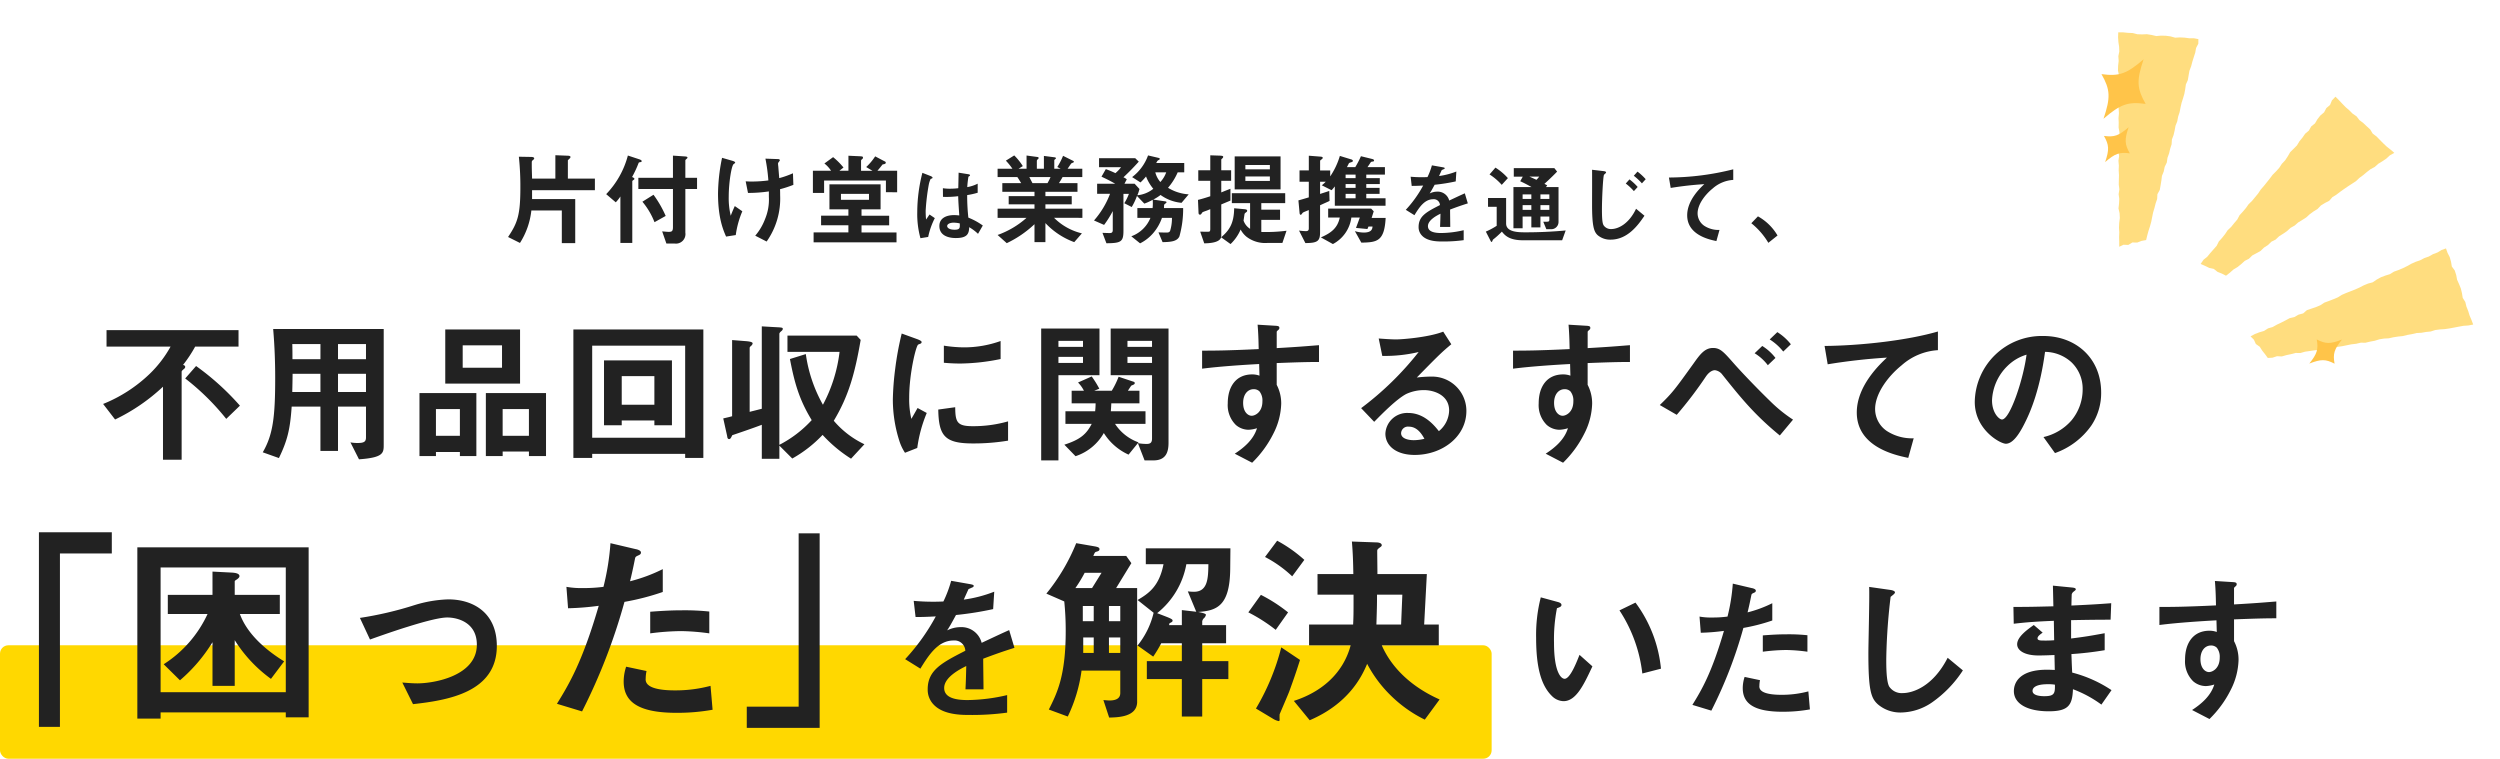 <svg xmlns="http://www.w3.org/2000/svg" width="594.98" height="180.571" viewBox="0 0 594.98 180.571">
  <g id="teikei_lead" transform="translate(-418 -1297.429)">
    <rect id="長方形_30413" data-name="長方形 30413" width="355" height="27" rx="2" transform="translate(418 1451)" fill="#ffd800"/>
    <path id="パス_90269" data-name="パス 90269" d="M-136.42-11.3v-2.76h-6.432v-4.368c.384-.408.624-.528.624-.792,0-.192-.336-.288-.528-.288l-3.072-.12v5.568h-5.544c0-.456-.072-2.088-.072-3.12v-.6c0-.384,0-.48.288-.7.168-.144.288-.24.288-.384,0-.288-.36-.36-.864-.36l-2.784-.048a66.366,66.366,0,0,1,.36,7.224c0,6.648-.648,8.472-2.928,11.88l2.832,1.416A17.977,17.977,0,0,0-151.54-6.48h7.248V1.3h3.192V-9.192h-10.272V-11.3Zm24.312-.288v-2.664h-2.784v-4.128c0-.1.072-.192.264-.36.168-.144.24-.216.24-.312,0-.192-.216-.264-.6-.288l-2.856-.192v5.28h-8.232v2.664h8.232v9.1c0,1.008-.336,1.1-1.056,1.1-.24,0-1.3-.1-1.512-.12l1.008,2.9h1.968A2.267,2.267,0,0,0-114.892-1.2V-11.592Zm-7.464,6.408a25.882,25.882,0,0,0-2.9-5.04l-2.64,1.656a17.545,17.545,0,0,1,2.88,4.872Zm-5.712-13.032c0-.264-.408-.384-.6-.456l-2.688-.888a20.95,20.95,0,0,1-5.16,9.192l2.28,1.944a9.6,9.6,0,0,0,1.1-1.392V1.248h2.832V-13.44c0-.072.024-.1.264-.288.168-.1.24-.168.24-.288,0-.168-.168-.24-.552-.432a25.575,25.575,0,0,0,1.56-3.36c.048-.1.1-.12.384-.168C-125.38-18.024-125.284-18.072-125.284-18.216Zm36.1,5.64-.1-2.76a21.93,21.93,0,0,1-3.264,1.152c-.1-1.2-.216-2.616-.216-2.712-.024-.12-.072-.624-.072-.744s.048-.216.216-.432c.072-.1.216-.264.216-.36,0-.288-.408-.288-.624-.288l-2.808-.1a42.321,42.321,0,0,1,.7,5.184A30,30,0,0,1-99-13.368c-.432,0-.768,0-1.536-.048l.552,2.76a33.38,33.38,0,0,0,4.968-.36v1.272a11.962,11.962,0,0,1-.888,5.256A13.291,13.291,0,0,1-98.26-.48L-95.548.912A17.754,17.754,0,0,0-92.332-10.1c0-.408,0-.72-.024-1.44A27.444,27.444,0,0,0-89.188-12.576Zm-12.144,6.288-1.8-1.248c-.48,1.08-.624,1.416-.96,2.3a17.7,17.7,0,0,1-.48-4.536c0-3.288.648-7.32,1.152-7.728.312-.24.384-.288.384-.384,0-.24-.624-.408-.7-.432l-2.424-.7a43.513,43.513,0,0,0-.96,8.52c0,5.88,1.272,8.736,1.92,10.224l2.3-.36A22.143,22.143,0,0,1-101.332-6.288Zm36.84-4.536v-5.112h-4.7c.24-.264.48-.552.672-.792.432-.552.5-.624.576-.72.384-.048.744-.12.744-.408,0-.24-.168-.264-.432-.408l-2.088-1.1a13.476,13.476,0,0,1-2.136,2.544l1.488.888h-2.712v-2.352c0-.12.024-.216.216-.384.216-.168.24-.24.24-.408,0-.264-.12-.288-1.3-.336l-2.16-.1v3.576h-2.16l.984-.768a16.051,16.051,0,0,0-2.472-2.472L-81.8-17.664a7.115,7.115,0,0,1,1.584,1.728h-4.32v5.28h2.664v-2.952h14.712v2.784ZM-64.636,1.1V-1.248h-8.328v-1.7h6.576v-2.28h-6.576V-6.744h4.536V-12.7H-80.6v5.952h4.512v1.512h-6.5v2.28h6.5v1.7h-8.28V1.1ZM-71.188-9.024H-77.86V-10.44h6.672ZM-44.1-2.9a16.008,16.008,0,0,0-3.44-1.88,49.134,49.134,0,0,1-.28-5.36,18.685,18.685,0,0,0,2.5-.56v-2.16a8.732,8.732,0,0,1-2.48.82,23.072,23.072,0,0,1,.28-2.48c.2-.12.38-.22.38-.32,0-.12-.06-.22-.48-.28l-2.24-.36c-.04,1.98-.04,2.2-.08,3.7a15.832,15.832,0,0,1-1.86.12,10.411,10.411,0,0,1-1.8-.12l.02,2.06a22.232,22.232,0,0,0,3.62-.16c.04,1.36.1,2.2.26,4.58-.4-.04-.82-.08-1.22-.08-1.94,0-3.52.78-3.52,2.58C-54.44.08-51.08.08-50.5.08c2.72,0,3.12-1.04,3.16-2.58a10.7,10.7,0,0,1,2.1,1.58ZM-55.52-4.66l-1.26-.86-.82,1.2a19.7,19.7,0,0,1-.1-2.1,50.819,50.819,0,0,1,.74-6.2,5.717,5.717,0,0,1,.44-1.36,3.077,3.077,0,0,0,.38-.16.173.173,0,0,0,.08-.14c0-.2-.42-.38-.48-.4l-1.94-.76A37.915,37.915,0,0,0-59.7-6.08a21.515,21.515,0,0,0,.76,6.2l1.84-.3A17.566,17.566,0,0,1-55.52-4.66Zm5.94,1.26c.04,1.04.08,1.5-1.24,1.5-1.18,0-1.76-.42-1.76-.88s.64-.8,1.58-.8A6.879,6.879,0,0,1-49.58-3.4ZM-20.4-4.728V-6.912H-29.2V-7.944h6.264V-9.888H-29.2V-10.92h7.632v-2.064h-4.416c.312-.48.552-.864.864-1.44h4.7v-1.992h-3.5c.144-.192.816-1.2.864-1.248a2.116,2.116,0,0,1,.48-.216.294.294,0,0,0,.144-.216.233.233,0,0,0-.168-.192l-2.4-1.2a16.592,16.592,0,0,1-1.368,2.664l.792.408h-1.512v-1.992c0-.12.12-.216.192-.264.12-.072.192-.144.192-.24,0-.144-.144-.192-.264-.216l-2.592-.336v3.048h-1.68v-1.872a.515.515,0,0,1,.24-.384c.072-.072.192-.168.192-.312a.253.253,0,0,0-.216-.216l-2.664-.36v3.144h-1.9l1.008-.624a14.3,14.3,0,0,0-2.04-2.544l-1.992,1.248a15.132,15.132,0,0,1,1.56,1.92H-40.58v1.992h4.7c.24.336.312.456.912,1.44h-4.488v2.064H-31.8v1.032H-37.94v1.944H-31.8v1.032H-40.58v2.184h6.888A20.882,20.882,0,0,1-40.58-.648L-38.4,1.3a25.541,25.541,0,0,0,6.6-4.512V1.056H-29.2V-3.48A17.782,17.782,0,0,0-22.34,1.056l1.824-2.088a13.952,13.952,0,0,1-6.624-3.7Zm-7.584-9.7a11.5,11.5,0,0,1-.72,1.44h-3.576c-.408-.768-.432-.84-.744-1.44ZM4.9-10.32A10.615,10.615,0,0,1-.02-11.88a14.221,14.221,0,0,0,2.3-3.672h1.56v-2.232H-2.828a5.126,5.126,0,0,1,.312-.528,1.81,1.81,0,0,1,.408-.24.312.312,0,0,0,.12-.24c0-.12-.168-.168-.24-.192l-2.544-.6a11.284,11.284,0,0,1-3.792,5.16l1.992,1.272a15.7,15.7,0,0,0,1.32-1.416A10.491,10.491,0,0,0-3.524-11.64,7.144,7.144,0,0,1-7.316-10.1a9.9,9.9,0,0,0,.5-1.488L-7.964-12.84h-2.424l.552-1.056a3.328,3.328,0,0,0-.792-.48C-9.212-15.72-8.492-16.44-6.98-18.1l-.84-.816h-8.616v2.136H-11.2a7.821,7.821,0,0,1-1.344,1.416,24.366,24.366,0,0,0-2.28-.96l-1.032,1.8c1.248.576,2.232,1.08,3.264,1.68h-4.3v2.4h3.072A20.575,20.575,0,0,1-17.636-4.1l2.4,1.056a23.659,23.659,0,0,0,2.064-3.288v4.512c0,.624-.312.72-.792.72-.12,0-1.44-.048-1.656-.048l.936,2.472c3.456-.024,4.056-.336,4.056-2.952V-10.44h1.3a11.341,11.341,0,0,1-1.1,2.232L-8.66-7.3a14.5,14.5,0,0,0,1.248-2.64L-5.66-8.112a12.227,12.227,0,0,0,1.992-.912,10.26,10.26,0,0,1-.024,1.968H-7.316v2.328H-4.2A7.782,7.782,0,0,1-8.756-.336l2.088,1.68a10.025,10.025,0,0,0,3.192-2.52A11.282,11.282,0,0,0-1.46-4.728H.916A10.118,10.118,0,0,1,.484-1.656c-.144.336-.36.432-.864.432-.312,0-1.632-.024-1.92-.048l.984,2.328c2.16-.024,3.48-.24,4.008-1.368A24.2,24.2,0,0,0,3.58-7.056H-.98c0-.1.024-.672.024-.72.024-.144.12-.192.432-.456A.276.276,0,0,0-.38-8.448c0-.1-.12-.168-.24-.192l-2.928-.432a10.243,10.243,0,0,0,1.752-1.1A10.025,10.025,0,0,0,3.2-8.3ZM-.452-15.552a6.724,6.724,0,0,1-1.392,2.3,5.59,5.59,0,0,1-1.2-2.3ZM26.764-11.5v-7.848H15.844V-11.5ZM24.22-16.272H18.388V-17.3H24.22Zm0,2.76H18.388v-1.056H24.22ZM28.18-1.656a38.351,38.351,0,0,1-6,.288v-2.88h4.464V-6.672H22.18v-1.56h5.688v-2.352h-12.7v2.352h4.344v6.12a3.774,3.774,0,0,1-1.56-1.968c.048-.24.216-1.44.24-1.56.024-.1.072-.168.336-.384.192-.12.288-.216.288-.408,0-.144-.072-.312-.72-.36l-2.376-.216c-.048,3.6-1.128,5.232-3.1,6.912L14.86,1.512a10.394,10.394,0,0,0,2.4-3.456A5.529,5.529,0,0,0,18.676-.216a7.309,7.309,0,0,0,4.968,1.464H27.2ZM15-13.536v-2.52H12.652v-2.472c0-.12.072-.192.24-.336.12-.12.216-.216.216-.36s0-.288-.912-.312l-2.16-.072v3.552H7.18v2.52h2.856v3.672C8.284-9.288,7.588-9.12,7.108-9l.12,2.76c.024.552.024.744.36.744.192,0,.216,0,.48-.408.12-.192.216-.216.936-.48.168-.048.576-.216,1.032-.408v4.728c0,.456-.1.576-.288.624-.168.048-1.776,0-2.112,0L8.6,1.344C9.46,1.32,12.652,1.3,12.652-.432V-7.92c1.32-.552,1.68-.7,2.184-.912V-11.64c-.528.192-1.56.6-2.184.864v-2.76ZM51.748-7.608V-9.384H47.164V-10.44h3.168v-1.416H47.164v-.912H50.38v-1.416H47.164v-.84H51.6V-16.8H47.452c.312-.432.6-.888.792-1.176.072-.1.288-.12.408-.144.192,0,.36-.048.36-.288,0-.168-.24-.264-.384-.312l-2.736-.672A21.3,21.3,0,0,1,44.548-16.8H42.556c.1-.144.456-.888.48-.912.072-.1.264-.168.672-.288.1-.048.264-.1.264-.288,0-.216-.312-.336-.432-.36l-2.664-.816a17.458,17.458,0,0,1-2.3,4.872v-1.416h-2.4V-18.24c0-.12.072-.216.336-.384.12-.1.288-.216.288-.384s-.168-.264-.552-.288l-2.76-.216v3.5H31.276v2.688h2.208V-9.6c-1.056.312-1.416.432-2.472.72l.264,2.856c0,.168.048.576.288.576.12,0,.192-.12.408-.408.1-.144.24-.216,1.512-.72v4.344c0,.5-.192.672-.744.672A13.835,13.835,0,0,1,31.156-1.7l1.512,2.976c3,0,3.5-.528,3.5-2.64v-6.36c1.536-.7,1.824-.816,2.256-1.032l-.072-2.376c-.456.168-1.464.48-2.184.72v-2.9h1.344a9.841,9.841,0,0,1-.936.84L38.908-11.3a9.711,9.711,0,0,0,.768-.912v4.608ZM44.62-11.856H42.244v-.912H44.62Zm0-2.328H42.244v-.84H44.62Zm0,4.8H42.244V-10.44H44.62ZM51.772-4.7H48.436l.5-1.584-.624-.648H38.092V-4.8h2.76c-.5,2.4-1.92,3.624-4.488,4.728L39.22,1.512A8.356,8.356,0,0,0,43.612-4.8h2.016l-.912,2.472,2.712.264.264-.6h.96c-.048.5-.12,1.44-2.088,1.44a7.786,7.786,0,0,1-2.112-.336l1.536,2.736C49.684,1.1,51.484.912,51.772-4.7ZM71.329-8.169l-.714-2.394c-.987.441-1.26.567-3.717,1.722a2.815,2.815,0,0,0-2.856-2.121,4.061,4.061,0,0,0-1.806.441c.357-.546.525-.84,1.2-2.079a44.2,44.2,0,0,0,5.019-.8L68.6-15.75a17.732,17.732,0,0,1-4.116,1.071c.1-.231.63-1.407.651-1.428.021,0,.441-.189.483-.21.126-.042.21-.105.21-.231,0-.147-.357-.189-.42-.21l-2.625-.462a16.285,16.285,0,0,1-1.05,2.793,29.537,29.537,0,0,1-4.011-.084l.252,2.184c.882,0,1.533-.021,2.73-.084a27.922,27.922,0,0,1-4.137,5.775l2.058,1.281c1.155-1.89,2.415-3.8,4.473-3.8a1.455,1.455,0,0,1,1.6,1.386c-3.15,1.617-5.082,2.6-5.082,5.208a2.871,2.871,0,0,0,.8,2.058C61.732.9,64.168.9,65.344.9a34.755,34.755,0,0,0,5-.315V-1.785a24.28,24.28,0,0,1-5.355.672c-1.533,0-3.15-.273-3.15-1.638,0-1.47,2.184-2.562,2.982-2.961-.021.924-.042,1.953-.1,3.15H67.15c0-.714-.042-3.318-.042-4.137C68.662-7.287,69.67-7.644,71.329-8.169ZM92.917-3.78v-8.274H89.935l.294-.4c-.105-.063-.567-.315-.672-.357,1.659-1.512,2.541-2.415,3.024-2.919l-.651-.819H82.27v2.016h2.142L83.8-13.44c.924.42,1.806.882,2.688,1.386H82.186v9.807H84.37V-5.04h2.079v2.583h2.163V-5.04h2.121v.735c0,.525-.147.525-1.449.5l.735,1.785h1.113A1.724,1.724,0,0,0,92.917-3.78ZM90.733-9.219H88.612v-1.092h2.121Zm0,2.6H88.612V-7.749h2.121Zm-4.284-2.6H84.37v-1.092h2.079Zm0,2.6H84.37V-7.749h2.079Zm1.869-7.917a6.113,6.113,0,0,1-.651.756c-.252-.105-1.407-.651-1.68-.756Zm-7.455.357a13.578,13.578,0,0,0-2.961-2.5L76.5-15.057a13.813,13.813,0,0,1,2.9,2.478ZM94.618-1.722c-3.15.294-6.321.441-9.492.441-1.68,0-4.683,0-4.683-2.1V-9.45H76.138v2.1H78.2v4.515a17.089,17.089,0,0,1-2.583,1.386L76.747.756c.063.1.126.252.252.252.105,0,.189-.273.315-.546a20.137,20.137,0,0,0,2.121-1.911c.672.84,1.7,2.058,4.977,2.058h9.366Zm19.047-12.2a13.28,13.28,0,0,0-1.953-1.806l-.882.987a13.98,13.98,0,0,1,1.932,1.806Zm-1.911,1.848a12.719,12.719,0,0,0-1.953-1.806l-.882.987a13.2,13.2,0,0,1,1.932,1.806Zm1.617,6.846-2-1.659c-1.7,3.591-4.242,4.83-5.922,4.83a2.081,2.081,0,0,1-1.7-.756c-.294-.357-.5-.924-.5-3.948,0-2.625.273-7.98.5-8.232.126-.126.483-.378.483-.567,0-.231-.588-.294-.651-.294L100.9-16.17c.021,1.3,0,7.119,0,8.316,0,5.1.441,6.426,1.323,7.245A4.583,4.583,0,0,0,105.307.462C109.339.462,111.838-2.961,113.371-5.229ZM134.5-13.755v-2.52a63.577,63.577,0,0,1-15.309,1.953l.42,2.478a80.3,80.3,0,0,1,8-.9c-.987.924-4.074,3.822-4.074,7.413,0,4.683,5.25,5.775,6.951,6.132l.735-2.646a6.233,6.233,0,0,1-3.654-1.008,3.6,3.6,0,0,1-1.554-2.94c0-2.1,1.743-4.431,3.591-5.922A8.128,8.128,0,0,1,134.5-13.755Zm4.3,10.311a17.266,17.266,0,0,1,4.053,4.662l2.184-1.743a12.352,12.352,0,0,0-4.662-4.557Z" transform="translate(696 1354)" fill="#222"/>
    <path id="パス_90268" data-name="パス 90268" d="M-205.9-11.026a61.7,61.7,0,0,0-10.434-9.435l-2.59,2.96a57.429,57.429,0,0,1,9.768,9.62Zm-.333-14.06v-3.922h-31.413v3.922h15.244a27.5,27.5,0,0,1-4.995,6.512,34.637,34.637,0,0,1-11.063,7.141l2.849,3.7a45.078,45.078,0,0,0,11.4-7.807V1.85h4.44V-19.055c0-.222.074-.3.629-.777a.585.585,0,0,0,.222-.407c0-.333-.333-.444-.518-.481a30.778,30.778,0,0,0,2.886-4.366ZM-171.68-1.739V-29.267h-26.307c.333,3.885.481,7.77.481,11.655,0,9.25-.518,13.5-2.96,17.686l3.848,1.369c2-4.144,2.664-6.771,3.034-12.247h6.845V-.259h4.181V-10.8h6.66v7.326c0,1.036-.481,1.332-2,1.332a9.077,9.077,0,0,1-1.7-.148l2.035,4.033C-171.717,1.332-171.68.222-171.68-1.739Zm-4.218-20.35h-6.66v-3.589h6.66Zm0,7.807h-6.66v-4.329h6.66Zm-10.841-7.807h-6.66c0-1.369,0-2.257-.037-3.589h6.7Zm0,7.807h-6.7c0-.74.037-1.11.074-4.329h6.623Zm47.508-2V-29.156h-17.8V-16.28Zm-4.292-3.774h-9.361v-5.328h9.361ZM-133.052.962V-14.023h-14.319V.962h4V-.111h6.253V.962Zm-4.07-4.81h-6.253v-6.364h6.253ZM-149.628.962V-14.023H-163.17V.962h3.922V0h5.7V.962Zm-3.922-4.81h-5.7v-6.364h5.7Zm57.942,5.254V-29.156H-126.54V1.406h4.477V.444h22.126v.962ZM-99.937-3.4h-22.126v-21.9h22.126Zm-3.145-2.96V-21.793h-16.169V-6.364h4.218V-7.511h7.77v1.147Zm-4.181-4.884h-7.77v-6.808h7.77Zm49.987,9.4a21.76,21.76,0,0,1-7.289-5.587c3.515-5.883,5-11.137,6.4-19.24l-.962-1.036H-75.591v3.885h12.4a35.665,35.665,0,0,1-3.959,12.58,34.223,34.223,0,0,1-4.07-12.062L-75-22.126c1.073,5.624,2.183,9.62,5.18,14.541a27.621,27.621,0,0,1-7.7,5.883V-28.083c0-.148.037-.3.407-.629.333-.259.407-.444.407-.592,0-.3-.185-.333-1.739-.407L-81.7-29.9v19.61c-1.7.444-1.924.481-2.886.74V-24.79c0-.148.185-.333.3-.444a.9.9,0,0,0,.407-.629c0-.37-1.11-.481-1.591-.518l-3.293-.259V-8.51c-.666.185-.814.222-2.109.518l.925,4.181c.037.185.037.74.481.74.333,0,.481-.407.74-.925,1.628-.555,4.7-1.591,7.03-2.479v8.1h4.181V-1.517l3.071,3.071A30.177,30.177,0,0,0-67.229-4.07a32.761,32.761,0,0,0,6.771,5.661Zm32.412-20.276v-4.292A25.847,25.847,0,0,1-33.633-24.9a32.591,32.591,0,0,1-4.736-.407v4.07c1.961.185,3.663.185,3.959.185A49.692,49.692,0,0,0-24.864-22.126ZM-23.088-2.7V-7.289a30.182,30.182,0,0,1-8.436,1.147c-3.737,0-4.107-1-4.144-4.514L-39.7-10.1c.111,6.253,1.517,8.066,8.251,8.066A50.574,50.574,0,0,0-23.088-2.7ZM-42.439-9.287l-2.183-1.184c-.814,1.443-1.036,1.813-1.48,2.59a20.352,20.352,0,0,1-.518-5.069c0-5.587,1.591-12.284,2.146-12.617.074-.037.555-.222.629-.259a.439.439,0,0,0,.185-.333c0-.3-.7-.555-.962-.666L-48.4-28.194a72.925,72.925,0,0,0-1.554,8.436,65.448,65.448,0,0,0-.555,7.289,32.236,32.236,0,0,0,1.517,9.731A11.325,11.325,0,0,0-47.619.185L-44.7-.962A32.826,32.826,0,0,1-42.439-9.287ZM15.1-2.22V-29.378H1.332v11.1h9.842V-3.219c0,.925-.333,1.3-1.258,1.3a11.767,11.767,0,0,1-2.109-.185L9.4,2h2.109C14.615,2,15.1-.148,15.1-2.22ZM11.174-25.012H5.328v-1.443h5.846Zm0,3.811H5.328v-1.443h5.846ZM-1.332-18.278v-11.1H-15.207V2H-11.1V-18.278Zm-3.922-6.734H-11.1v-1.443h5.846Zm0,3.811H-11.1v-1.443h5.846ZM9.62-6.7v-3H1.369c.037-.481.074-.962.111-1.887h6.7v-3H5.439c.111-.185.74-1.147.777-1.184.074-.074.555-.222.629-.3a.4.4,0,0,0,.222-.333c0-.185-.185-.3-.333-.333L3.219-17.908a19.94,19.94,0,0,1-1.628,3.33H-2.59l1.221-.481a24.689,24.689,0,0,0-1.813-2.923l-3.256,1.443a7.91,7.91,0,0,1,1.406,1.961H-7.955v3h5.7a17.658,17.658,0,0,1-.111,1.887H-9.435v3h6.253C-4.44-4.255-5.883-2.96-9.694-1.739L-7.03,1A12.094,12.094,0,0,0-.3-4.514,13.55,13.55,0,0,0,5.587.629L7.955-2.294A11.1,11.1,0,0,1,2.368-6.7ZM50.912-21.423v-4c-3.774.3-4.921.407-10.064.7v-3.811c0-.148.037-.222.3-.444s.333-.333.333-.555c0-.37-.222-.481-1.073-.518L36.3-30.3c.222,2.7.222,4.662.259,5.809-7.77.37-10.952.37-13.468.37v4.292c4.7-.592,10.286-.925,13.579-1.11l.074,2.775a4.88,4.88,0,0,0-1.739-.3c-3.774,0-5.809,2.812-5.809,6.882a6.621,6.621,0,0,0,1.924,5.143,4.659,4.659,0,0,0,3.034,1.147,7.44,7.44,0,0,0,2-.37c-.814,2.7-3.071,4.625-5.291,6.068L35,2.553a25.67,25.67,0,0,0,5.032-6.882,16.59,16.59,0,0,0,1.887-7.141,9.543,9.543,0,0,0-1.073-4.514v-5.18C45.658-21.349,48.1-21.423,50.912-21.423ZM37.444-12.062c0,2.627-1.776,3.441-2.553,3.441-.851,0-2.035-.851-2.035-3.071,0-1.961,1.036-3.256,2.516-3.256a1.925,1.925,0,0,1,1.369.518A3.45,3.45,0,0,1,37.444-12.062ZM85.988-9.768a8.156,8.156,0,0,0-8.214-8.177,29.46,29.46,0,0,0-3.589.222c5.365-5.476,5.994-6.068,8.214-7.918l-1.924-3c-3.515,1.369-9.805,1.85-11.211,1.85-1.147,0-3.256-.148-4.144-.222l.851,4.144a34.542,34.542,0,0,0,8.658-.925,73.046,73.046,0,0,1-13.69,13.357l3.108,3.256c2.072-2.109,5.328-5.4,7.622-6.623a10.034,10.034,0,0,1,4.218-.925c2.4,0,5.994,1.184,5.994,4.847a6.518,6.518,0,0,1-2.442,4.921C78.4-6.253,76-9.287,72.15-9.287a5.182,5.182,0,0,0-5.439,4.921C66.711-1.628,69.079.7,73.7.7,80.216.7,85.988-3.626,85.988-9.768ZM76-3.145a10.519,10.519,0,0,1-2.516.333c-1.332,0-3.034-.37-3.034-1.665A1.63,1.63,0,0,1,72.3-6.031C74.407-6.031,75.517-4,76-3.145Zm48.914-18.278v-4c-3.774.3-4.921.407-10.064.7v-3.811c0-.148.037-.222.3-.444s.333-.333.333-.555c0-.37-.222-.481-1.073-.518L110.3-30.3c.222,2.7.222,4.662.259,5.809-7.77.37-10.952.37-13.468.37v4.292c4.7-.592,10.286-.925,13.579-1.11l.074,2.775a4.88,4.88,0,0,0-1.739-.3c-3.774,0-5.809,2.812-5.809,6.882a6.621,6.621,0,0,0,1.924,5.143,4.659,4.659,0,0,0,3.034,1.147,7.44,7.44,0,0,0,2-.37c-.814,2.7-3.071,4.625-5.291,6.068L109,2.553a25.67,25.67,0,0,0,5.032-6.882,16.59,16.59,0,0,0,1.887-7.141,9.543,9.543,0,0,0-1.073-4.514v-5.18C119.658-21.349,122.1-21.423,124.912-21.423Zm-13.468,9.361c0,2.627-1.776,3.441-2.553,3.441-.851,0-2.035-.851-2.035-3.071,0-1.961,1.036-3.256,2.516-3.256a1.925,1.925,0,0,1,1.369.518A3.45,3.45,0,0,1,111.444-12.062Zm51.763-13.579a12.541,12.541,0,0,0-3.219-2.886l-1.813,1.739a12.864,12.864,0,0,1,3.219,2.886Zm-3.663,3.256a11.89,11.89,0,0,0-3.145-2.849L154.586-23.5a11.351,11.351,0,0,1,3.145,2.849ZM163.725-7.7a34.264,34.264,0,0,1-5.476-4.44c-2.109-2.035-6.179-6.179-8.658-8.991-2.442-2.775-3.219-3.626-4.921-3.626-1.961,0-3.108,1.554-4.625,3.7-4.366,6.068-4.995,6.956-8.029,9.879l4.033,2.331a93.659,93.659,0,0,0,6.956-9.139c1.036-1.48,1.961-1.48,2.146-1.48a2.628,2.628,0,0,1,1.739,1.036c4.514,5.661,7.733,9.62,13.69,14.5Zm34.484-16.539v-4.44c-7.215,2.109-18.278,3.367-26.973,3.441l.74,4.366a141.478,141.478,0,0,1,14.1-1.591C184.334-20.831,178.9-15.725,178.9-9.4c0,8.251,9.25,10.175,12.247,10.8l1.295-4.662A10.982,10.982,0,0,1,186-5.032a6.34,6.34,0,0,1-2.738-5.18c0-3.7,3.071-7.807,6.327-10.434A14.32,14.32,0,0,1,198.209-24.235Zm38.85,10.1c0-8.251-6.068-13.468-13.764-13.468a15.958,15.958,0,0,0-16.317,15.688c0,6.623,6.068,9.953,7.4,9.953,1.924,0,3.626-3.108,4.736-5.4,1.221-2.479,3.4-7.659,4.588-16.465a9.466,9.466,0,0,1,6.29,2.479,8.723,8.723,0,0,1,2.664,6.475,11.576,11.576,0,0,1-2.664,7.363,12.462,12.462,0,0,1-6.66,3.959L226.07.259a17.862,17.862,0,0,0,8.621-6.512A13.825,13.825,0,0,0,237.059-14.134ZM219.3-23.162c-.74,5.772-3.922,15.429-5.846,15.429-.666,0-2.368-1.554-2.368-4.551a12.117,12.117,0,0,1,3.7-8.214A10.924,10.924,0,0,1,219.3-23.162Zm-455.69,47.314V19.1h-17.346V65.41h5V24.152Zm46.844,39V22.682h-40.768V63.45h5.537V61.98h29.792v1.176Zm-5.439-5.978h-29.792V27.484h29.792Zm-.392-7.35c-1.813-1.127-8.33-5.194-10.535-11.27h9.506V34h-10.731V30.816c0-.147.049-.2.588-.539.441-.343.539-.539.539-.735,0-.686-1.176-.784-1.666-.833l-4.753-.245V34h-10.633v4.557h9.457a28.2,28.2,0,0,1-10.437,11.956l3.871,3.822a38.207,38.207,0,0,0,7.742-9.065V55.659h5.292V44.781a33.05,33.05,0,0,0,8.624,9.212Zm50.617-3.675c0-7.791-5.488-11.074-11.564-11.074a30.257,30.257,0,0,0-7.889,1.323,84.161,84.161,0,0,1-13.132,3.087l2.4,5.145c4.655-1.666,7.84-2.695,8.82-2.989,2.5-.784,7.35-2.254,9.555-2.254,2.548,0,7.056,1.225,7.056,6.468,0,7.4-10.094,9.212-14.161,9.212-.784,0-1.764-.049-3.577-.2l2.548,5.145C-156.374,59.089-144.761,57.178-144.761,46.153Zm50.568-2.989V37.97a56.27,56.27,0,0,0-6.468-.294c-2.6,0-5.047.147-7.595.343v5.145a60.053,60.053,0,0,1,7.35-.539A53.252,53.252,0,0,1-94.193,43.164Zm-11.074-9.849V27.876a38.324,38.324,0,0,1-7.791,2.891c.343-1.372.735-3.136,1.176-5.341.1-.49.2-.539.833-.833.441-.2.588-.343.588-.686,0-.539-1.127-.784-1.225-.784l-6.027-1.421a59.5,59.5,0,0,1-1.666,10.388,35.551,35.551,0,0,1-4.851.294,19.77,19.77,0,0,1-3.969-.294l.392,5.1a64.6,64.6,0,0,0,7.3-.588c-3.871,13.279-7.007,18.571-9.947,23.324l5.978,1.813a138.964,138.964,0,0,0,10.094-26.068A59.139,59.139,0,0,0-105.267,33.315Zm11.858,28.028-.49-5.684a32.259,32.259,0,0,1-8.624,1.078c-1.127,0-4.851-.049-6.223-1.323a1.682,1.682,0,0,1-.588-1.47,9.265,9.265,0,0,1,.2-1.813l-4.851-1.029a11.356,11.356,0,0,0-.588,3.528c0,5,3.773,7.448,12.593,7.448A47.394,47.394,0,0,0-93.409,61.343Zm25.48,4.312V19.35h-5V60.608H-85.275v5.047Zm46.358-19.048-1.258-4.218c-1.739.777-2.22,1-6.549,3.034a4.959,4.959,0,0,0-5.032-3.737,7.155,7.155,0,0,0-3.182.777c.629-.962.925-1.48,2.109-3.663a77.884,77.884,0,0,0,8.843-1.406l.259-4.144a31.242,31.242,0,0,1-7.252,1.887c.185-.407,1.11-2.479,1.147-2.516.037,0,.777-.333.851-.37.222-.074.37-.185.37-.407,0-.259-.629-.333-.74-.37l-4.625-.814a28.693,28.693,0,0,1-1.85,4.921,52.041,52.041,0,0,1-7.067-.148l.444,3.848c1.554,0,2.7-.037,4.81-.148a49.2,49.2,0,0,1-7.289,10.175l3.626,2.257c2.035-3.33,4.255-6.7,7.881-6.7a2.563,2.563,0,0,1,2.812,2.442c-5.55,2.849-8.954,4.588-8.954,9.176a5.058,5.058,0,0,0,1.406,3.626c2.331,2.479,6.623,2.479,8.695,2.479a61.234,61.234,0,0,0,8.806-.555V57.855a42.779,42.779,0,0,1-9.435,1.184c-2.7,0-5.55-.481-5.55-2.886,0-2.59,3.848-4.514,5.254-5.217-.037,1.628-.074,3.441-.185,5.55h4.292c0-1.258-.074-5.846-.074-7.289C-26.27,48.161-24.494,47.532-21.571,46.607Zm29.2,12.825V32.384h-5l3.626-5.929L5.037,24.74H-2.8c.343-.833.392-.931.833-1.029.294-.1.637-.2.637-.588s-.392-.539-1.274-.686L-6.87,21.7a46.288,46.288,0,0,1-7.105,12.005l4.263,1.862a68.308,68.308,0,0,1,.343,7.105c0,10.731-2.107,14.8-4.018,18.62l4.508,1.666A36.181,36.181,0,0,0-5.6,52.033H3.616v5.341c0,1.47-1.372,1.764-2.548,1.764-.294,0-.833-.049-1.47-.1L.97,63.205C3.126,63.156,7.634,63.058,7.634,59.432ZM-2.705,40.273H-5.3V36.647h2.6Zm6.321,0H.921V36.647H3.616Zm0,7.546H.921V44.144H3.616Zm-6.321,0H-5.2V44.144h2.5ZM-.843,28.758-3.1,32.384H-7.066a31.336,31.336,0,0,0,2.205-3.626Zm30.674-5.831H9.692V26.7h4.214c-1.029,5.292-3.577,7.007-6.174,8.526l3.822,3.038a19.545,19.545,0,0,1-3.822,7.791L11.456,48.7a30.429,30.429,0,0,0,1.911-3.185h4.9v4.263H9.937v4.263h8.33V62.96h4.851V54.042h6.223V49.779H23.118V45.516H28.8V41.2H23.118v-.882a1.358,1.358,0,0,1,.49-.833A1.542,1.542,0,0,0,24,38.754c0-.343-1.176-.539-1.862-.686,4.508-.294,7.546-1.47,7.644-10.192ZM24.588,26.7c-.049,3.234-.1,6.566-3.43,6.566a10.407,10.407,0,0,1-1.47-.1L21.7,38.019l-3.43-.392V41.2H15.229l.1-.441c.588-.294.735-.343.735-.686s-1.176-.735-1.764-.98l-1.911-.735A19.259,19.259,0,0,0,19.345,26.7ZM79.615,58.893c-5.978-2.646-11.172-6.958-13.769-12.887H79.419V41.057H75.94l.637-12H64.817c0-.882-.049-4.7-.049-5.439,0-.441.1-.49.735-.98.147-.1.343-.245.343-.441,0-.588-.882-.686-1.421-.686l-5.684-.2c.245,2.989.294,4.9.343,7.742H50.558v4.9h8.575c0,4.508,0,5.047-.1,7.105H48.549v4.949h9.9c-1.862,6.958-7.252,11.221-13.524,13.23L48.7,63.842c9.163-3.92,12.348-10.241,13.671-13.426A30.076,30.076,0,0,0,68.1,58.06a30.936,30.936,0,0,0,7.987,5.635ZM70.746,33.952l-.294,7.105h-5.88c.147-4.606.147-5.1.147-7.105ZM47.422,25.671a32.844,32.844,0,0,0-6.468-4.557l-2.891,3.871a28.5,28.5,0,0,1,6.468,4.606Zm-3.871,12.5A36.754,36.754,0,0,0,37.083,34l-2.989,4.165a39.259,39.259,0,0,1,6.517,4.165Zm2.842,11.319L41.934,46.5a55.075,55.075,0,0,1-6.027,14.553l4.165,2.5a4.217,4.217,0,0,0,1.225.49c.147,0,.245-.049.245-.392a10.218,10.218,0,0,1,0-1.225c.049-.147,1.911-4.459,2.254-5.341C44.874,54.14,45.609,51.984,46.393,49.485Zm85.906,2.08a31.455,31.455,0,0,0-6.068-15.725l-3.811,1.85a34.407,34.407,0,0,1,5.439,15.022Zm-16.317-.555-3.071-2.738c-.7,1.776-2.22,5.7-3.552,5.7-.74,0-2.516-1.332-2.516-8.547a38.354,38.354,0,0,1,.7-8.251c.629-.222,1.073-.37,1.073-.777,0-.444-.592-.629-.851-.7l-4.07-1.11a36.035,36.035,0,0,0-1.11,9.62c0,7.03,1.184,11.359,3.774,13.875A4.035,4.035,0,0,0,109.1,59.3C112.1,59.3,113.947,55.376,115.982,51.01Zm51.171-3.478V43.61a42.491,42.491,0,0,0-4.884-.222c-1.961,0-3.811.111-5.735.259v3.885a45.347,45.347,0,0,1,5.55-.407A40.211,40.211,0,0,1,167.153,47.532ZM158.791,40.1V35.988a28.938,28.938,0,0,1-5.883,2.183c.259-1.036.555-2.368.888-4.033.074-.37.148-.407.629-.629.333-.148.444-.259.444-.518,0-.407-.851-.592-.925-.592l-4.551-1.073a44.931,44.931,0,0,1-1.258,7.844,26.845,26.845,0,0,1-3.663.222,14.928,14.928,0,0,1-3-.222l.3,3.848a48.781,48.781,0,0,0,5.513-.444c-2.923,10.027-5.291,14.023-7.511,17.612l4.514,1.369a104.931,104.931,0,0,0,7.622-19.684A44.657,44.657,0,0,0,158.791,40.1Zm8.954,21.164-.37-4.292a24.359,24.359,0,0,1-6.512.814c-.851,0-3.663-.037-4.7-1a1.27,1.27,0,0,1-.444-1.11,7,7,0,0,1,.148-1.369l-3.663-.777a8.575,8.575,0,0,0-.444,2.664c0,3.774,2.849,5.624,9.509,5.624A35.788,35.788,0,0,0,167.745,61.259Zm36.408-9.287-3.626-3c-3.626,7.1-8.584,8.4-10.656,8.4a3.568,3.568,0,0,1-3.256-1.554c-.7-1.258-.7-4.847-.7-6.549a139.845,139.845,0,0,1,1.036-14.8c.592-.481,1.036-.777,1.036-1.073,0-.222-.333-.481-1.221-.592l-4.921-.7c.111,2.479-.185,13.468-.185,15.725,0,8.88.592,10.767,2.331,12.284A8.23,8.23,0,0,0,189.39,62a13.374,13.374,0,0,0,7.363-2.368A27.606,27.606,0,0,0,204.153,51.972Zm35.372,4.7a30.759,30.759,0,0,0-9.361-4.181c-.111-2.183-.111-2.553-.185-4.4a79.533,79.533,0,0,0,7.918-.925V43.129c-3.4.629-4.773.851-7.992,1.258V40.021c1.85-.037,5.291-.111,9.4-.111l.148-3.922c-3.478.259-4.736.333-9.472.555.037-1.924.074-2.627.074-2.664a1.2,1.2,0,0,1,.481-.666c.407-.333.481-.37.481-.518,0-.259-.222-.37-.925-.444l-4.514-.444.111,4.921c-3.293.074-5.291.148-9.509.148l.074,4c3.182-.37,5.291-.518,9.546-.7l.074,4.625a25.392,25.392,0,0,1-2.553.074c-.629,0-1.406,0-1.406-.518,0-.481.555-.888,1.221-1.369l-2.109-1.813c-1.443,1.036-3.959,2.775-3.959,4.588,0,1.443,1.7,2.664,5.106,2.664,1.073,0,3.108-.074,3.774-.111l.074,3.552-1.036-.037c-8.325-.3-8.7,4-8.7,5.069,0,3,3.182,4.81,8.288,4.81,4.736,0,5.624-1.48,5.772-5.254a27.891,27.891,0,0,1,6.771,3.663Zm-13.468-1.3c.037,2.072-.111,2.738-2.516,2.738-.444,0-2.812,0-2.812-1.258,0-.962,1.184-1.591,3.589-1.591A9.578,9.578,0,0,1,226.057,55.376Zm52.688-15.8v-4c-3.774.3-4.921.407-10.064.7V32.473c0-.148.037-.222.3-.444s.333-.333.333-.555c0-.37-.222-.481-1.073-.518L264.13,30.7c.222,2.7.222,4.662.259,5.809-7.77.37-10.952.37-13.468.37v4.292c4.7-.592,10.286-.925,13.579-1.11l.074,2.775a4.88,4.88,0,0,0-1.739-.3c-3.774,0-5.809,2.812-5.809,6.882a6.621,6.621,0,0,0,1.924,5.143,4.659,4.659,0,0,0,3.034,1.147,7.44,7.44,0,0,0,2-.37c-.814,2.7-3.071,4.625-5.291,6.068l4.144,2.146a25.67,25.67,0,0,0,5.032-6.882,16.59,16.59,0,0,0,1.887-7.141,9.543,9.543,0,0,0-1.073-4.514v-5.18C273.491,39.651,275.933,39.577,278.745,39.577Zm-13.468,9.361c0,2.627-1.776,3.441-2.553,3.441-.851,0-2.035-.851-2.035-3.071,0-1.961,1.036-3.256,2.516-3.256a1.925,1.925,0,0,1,1.369.518A3.45,3.45,0,0,1,265.277,48.938Z" transform="translate(681 1405)" fill="#222"/>
    <g id="shine" transform="matrix(0.996, 0.087, -0.087, 0.996, 902.474, 1295.254)">
      <path id="パス_61348" data-name="パス 61348" d="M16.853,1.052l-.359,1.1-.277,1.094-.473,1.022-.338,1.071-.263,1.107-.547.989-.228,1.109-.528,1-.508,1L13.1,11.654l-.444,1.03-.228,1.108-.554.989-.245,1.11-.46,1.029-.414,1.042-.258,1.1-.511,1.011L9.7,21.163,9.23,22.184,8.779,23.22l-.265,1.1-.379,1.053L7.67,26.406l-.191,1.123-.471,1.037-.548.993L6.318,30.7l-.465,1.03-.359,1.065L5.1,33.849,4.687,34.89l-.444,1.042L3.8,36.973l-.245,1.1-.38,1.061-.306,1.084L2.513,41.29l-.532,1-.274,1.1L1.231,44.42.808,45.469.543,46.578,0,47.678l1.213.138,1.13.083,1.12.186,1.1.221,1.1.233,1.14.052,1.053.488,1.118.166,1.113.184,1.133.063,1.077.359,1.145.011,1.111.216,1.121.133,1.111.233,1.1.252,1.189.227.206-1.2-.236-1.146.311-1.111-.12-1.145.317-1.109.083-1.135-.075-1.143.342-1.1-.09-1.139.314-1.1.016-1.135.108-1.124L20.19,36.2l.215-1.121.224-1.116-.078-1.138-.012-1.143.183-1.123-.017-1.129.157-1.125.217-1.114.061-1.137.088-1.125.095-1.135.142-1.123-.009-1.133.111-1.135.107-1.125.233-1.116.028-1.14.125-1.123.168-1.127-.122-1.137.132-1.138.093-1.131.253-1.115-.007-1.136.089-1.136.162-1.121-.152-1.149.149-1.139.148-1.122.1-1.135.344-1.11L23.426,0,22.292.2,21.212.354,20.171.768,19.047.677,17.972.911Z" transform="matrix(-0.875, -0.485, 0.485, -0.875, 65.276, 72.699)" fill="#ffdd7f"/>
      <path id="パス_61349" data-name="パス 61349" d="M36.082,0l-.89.677L34.5,1.57l-.976.59-.73.868-.78.807-.745.852-.958.619-.725.867-.825.75-.827.755-.852.729-.825.758-.772.82-.744.852-.946.632-.833.754-.785.8-.787.8-.854.73-.765.825-.943.632-.769.832-.8.789-.707.886-.824.772-.906.68-.772.822-.829.763-.859.72-.76.84-.809.777-.759.827-.9.675-.814.782-.868.725-.7.888-.847.749-.9.689-.835.763-.8.786-.8.8-.815.793-.9.7L0,33.917l.973.686.949.616.875.708.935.635.834.759,1.053.462.78.835.84.766.939.632.962.595.8.811.9.707,1.1.393.787.828.867.739,1,.552.906.674.667-.91.476-1.03.662-.931.5-1.012.685-.912.539-1,.686-.9.595-.963.509-1.011.564-.979.619-.944.669-.91.468-1.039.71-.885.655-.93.522-1.013.423-1.07.753-.864.621-.942.543-.99.6-.962.642-.933.649-.931.611-.957.465-1.039.625-.949.645-.933.672-.92.443-1.057.619-.949.69-.9.7-.914.3-1.14.754-.867.493-1.025.787-.843.529-1.011.552-.995.577-.974.512-1.03.732-.873.457-1.054.736-.881L41.813,3l.54-1.034-1.1-.21-.959-.588L39.16,1.141,38.147.7,37.1.37Z" transform="matrix(-0.875, -0.485, 0.485, -0.875, 94.219, 99.745)" fill="#ffdd7f"/>
      <path id="パス_61350" data-name="パス 61350" d="M0,4.9.4,5.977.755,7.034l.31,1.084.358,1.066.434,1.034.43,1.038.334,1.071L3,13.387l.288,1.081.587.98.1,1.15.456,1.035L4.9,18.653l.514,1.009.237,1.11.426,1.043.157,1.13.491,1.018L7,25.051,7.4,26.1l.316,1.091.576.98.26,1.091.4,1.057.455,1.032.242,1.107L10.1,33.5l.305,1.088.439,1.033.41,1.054.314,1.086.34,1.064.444,1.028.5,1.023L13.05,42l.467,1.025.459,1.037.258,1.107.373,1.065.323,1.085.31,1.084.456,1.036.132,1.154.592.9.959-.408.941-.629,1.01-.5.958-.582.907-.687,1.09-.362,1.011-.5.952-.612.887-.716,1.068-.407,1.03-.476.916-.674.958-.6,1.075-.384.967-.591,1-.536.983-.652-.621-1-.693-.886-.767-.837-.675-.915-.439-1.062-.7-.9-.52-1.011-.609-.961-.826-.8-.548-1-.54-.992-.671-.911-.831-.8-.433-1.066-.707-.893-.625-.946-.7-.9-.547-1-.671-.905-.613-.956-.795-.822L19,21.664l-.577-.978-.5-1.02-.64-.945-.775-.837-.5-1.03-.718-.884-.6-.966-.691-.894-.611-.962-.616-.949-.752-.861L11.53,10.3l-.761-.857-.588-.973L9.655,7.457l-.844-.793-.69-.913L7.608,4.729l-.586-.97-.7-.905-.6-.971L5.057.955,4.413,0l-.58.971-.961.593L2.388,2.6l-.958.613-.637.906Z" transform="matrix(-0.875, -0.485, 0.485, -0.875, 28.978, 61.093)" fill="#ffdd7f"/>
      <path id="パス_61351" data-name="パス 61351" d="M0,5C2.235,3.9,2.9,3.008,3.716,0,4.533,3.008,5.2,3.9,7.431,5,5.2,6.1,4.533,7,3.716,10,2.9,7,2.235,6.1,0,5" transform="matrix(-0.875, -0.485, 0.485, -0.875, 23.27, 40.962)" fill="#ffc449"/>
      <path id="パス_61352" data-name="パス 61352" d="M0,8.538C3.813,6.658,4.945,5.135,6.341,0c1.4,5.135,2.528,6.658,6.342,8.538-3.814,1.88-4.946,3.4-6.342,8.537C4.945,11.94,3.813,10.418,0,8.538" transform="matrix(-0.875, -0.485, 0.485, -0.875, 24.283, 32.002)" fill="#ffc449"/>
      <path id="パス_61353" data-name="パス 61353" d="M0,3.337C2.389,3.063,3.282,2.468,5,0c-.236,3,.076,4.027,1.748,5.755-2.389.274-3.282.869-5,3.337.236-3-.076-4.027-1.749-5.755" transform="matrix(-0.875, -0.485, 0.485, -0.875, 76.984, 85.143)" fill="#ffc449"/>
    </g>
  </g>
</svg>
